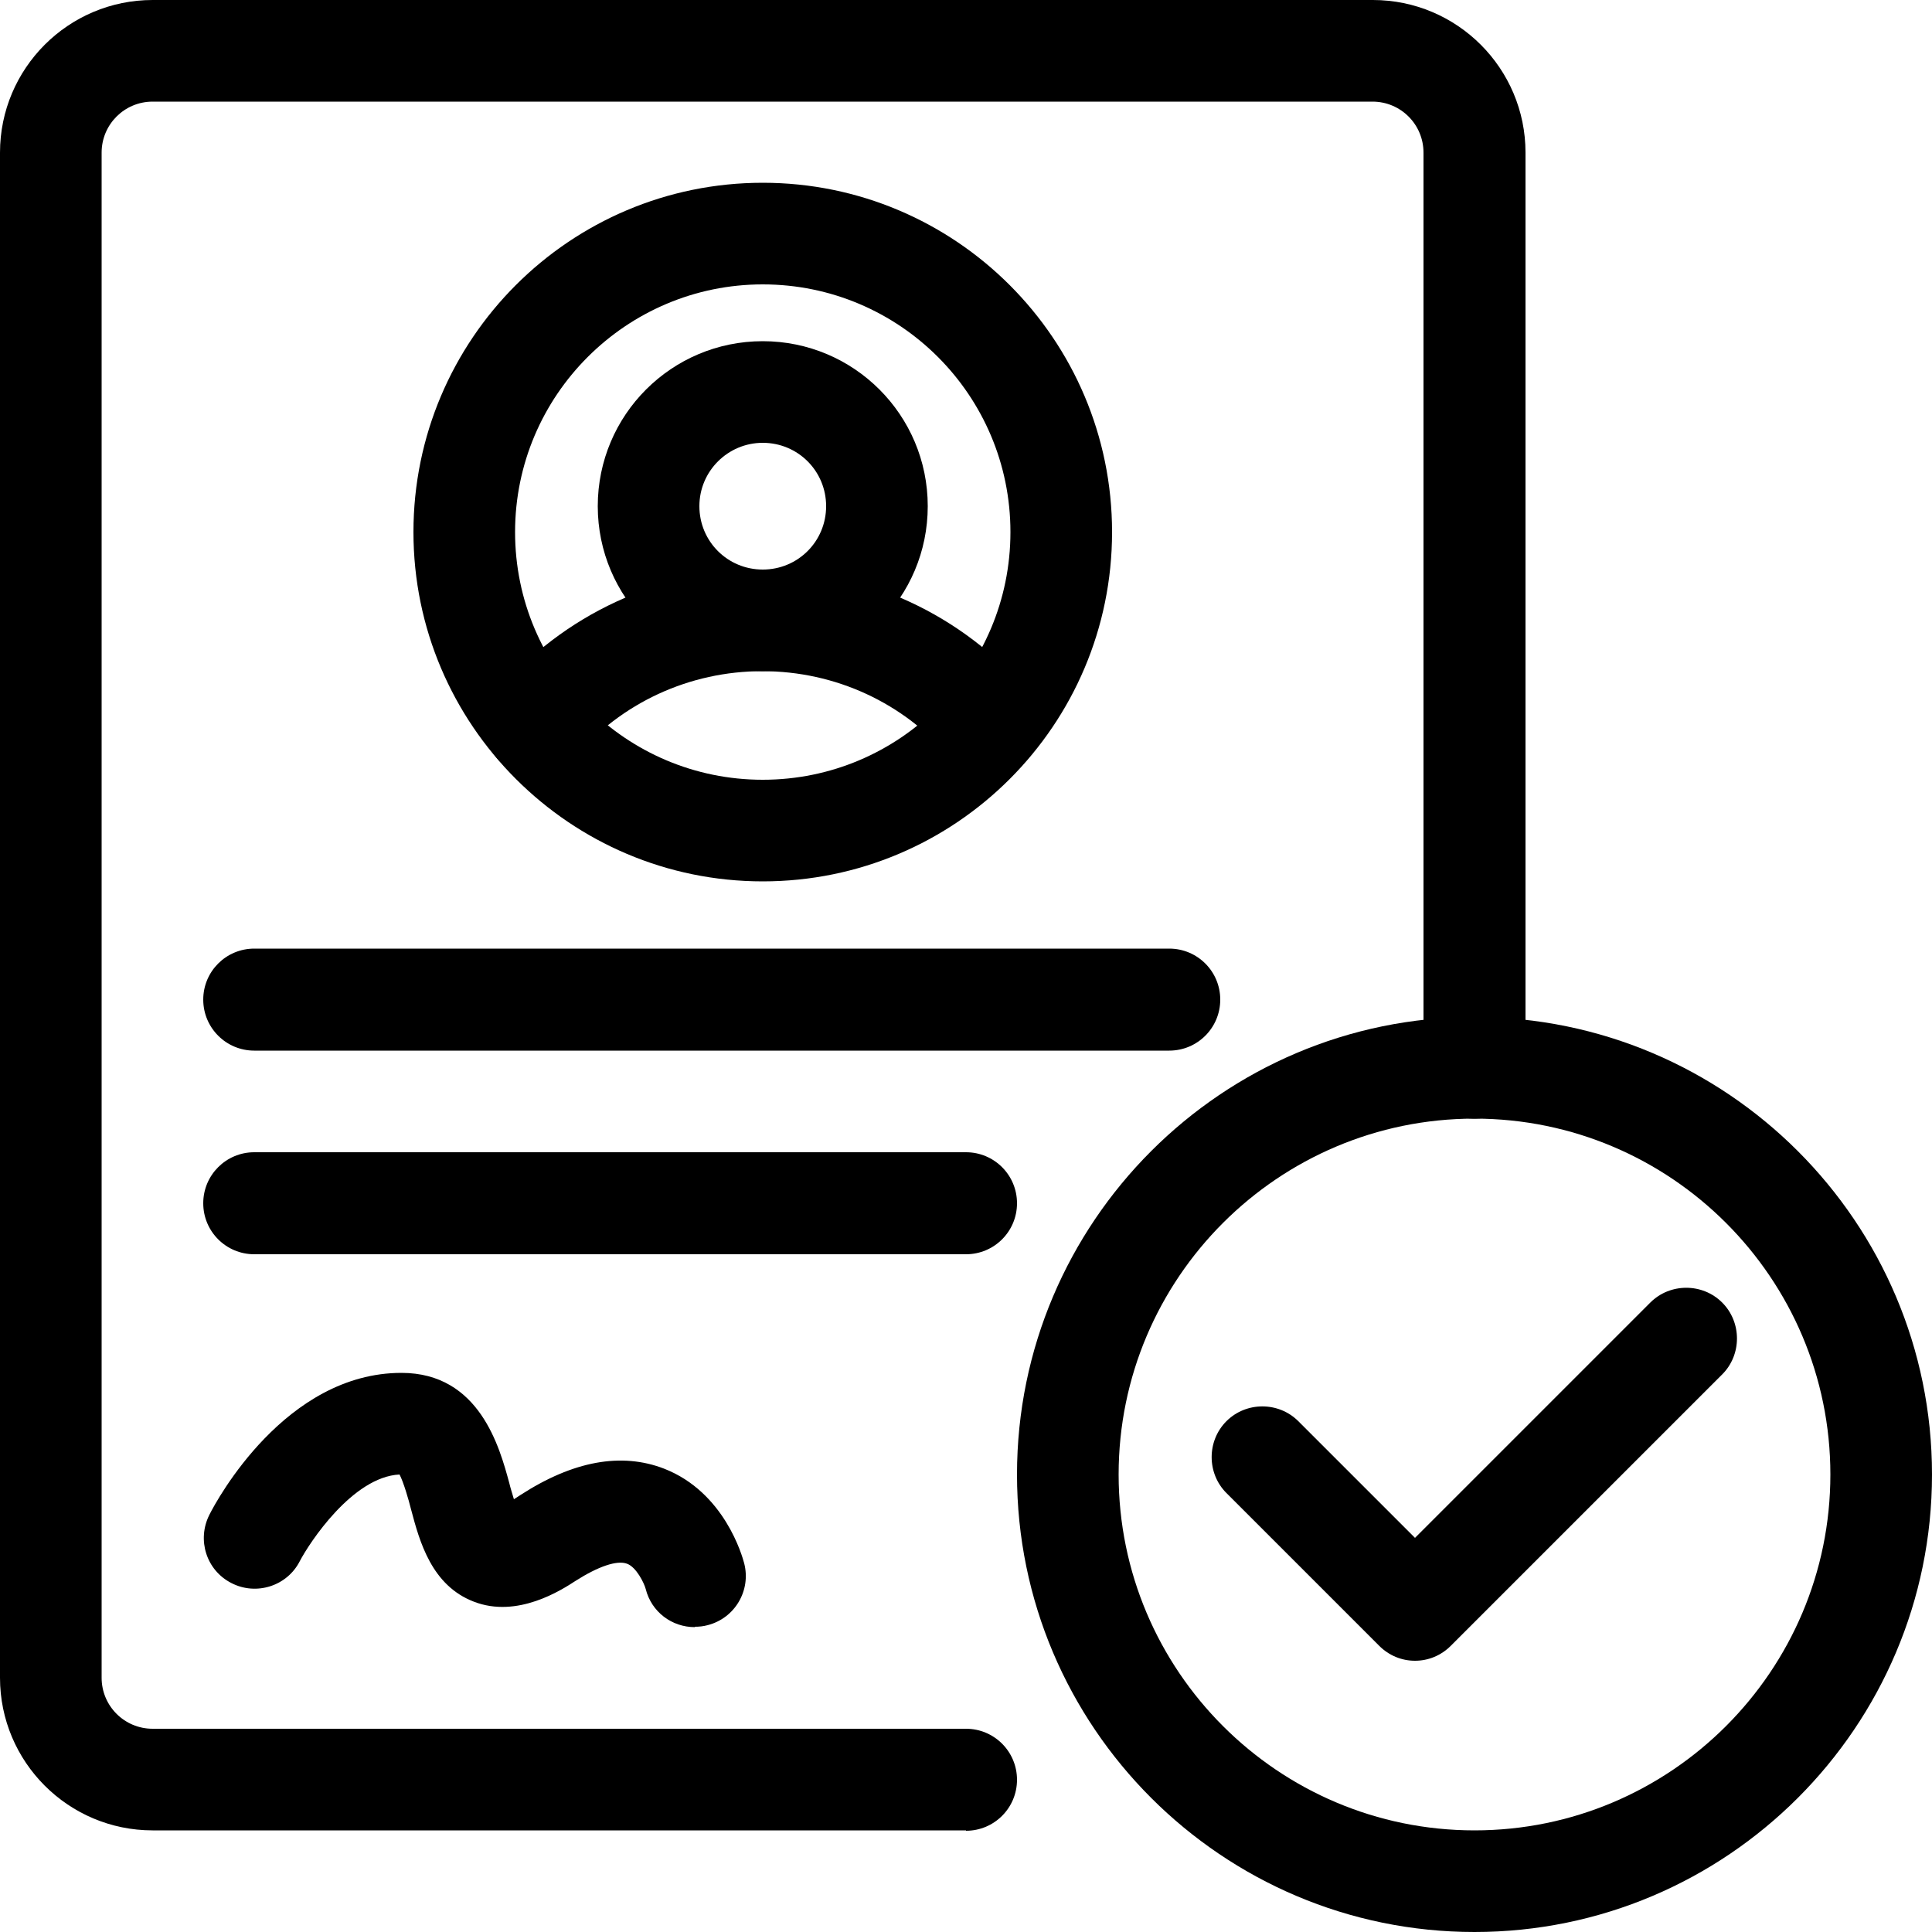 <svg xmlns="http://www.w3.org/2000/svg" id="Layer_1" data-name="Layer 1" viewBox="0 0 50 50"><g><path d="M25,47.37H3.95c-2.18,0-3.95-1.77-3.95-3.95V3.95C0,1.77,1.77,0,3.95,0h31.58c2.18,0,3.95,1.77,3.95,3.95v23.68c0,.73-.59,1.32-1.32,1.32s-1.32-.59-1.32-1.32V3.95c0-.73-.59-1.32-1.32-1.32H3.95c-.73,0-1.32.59-1.32,1.32v39.47c0,.73.59,1.32,1.32,1.32h21.05c.73,0,1.32.59,1.32,1.32s-.59,1.32-1.32,1.32Z"></path><g><path d="M19.74,22.81c-4.98,0-9.04-4.05-9.04-9.04s4.05-9.04,9.04-9.04,9.04,4.05,9.04,9.04-4.05,9.04-9.04,9.04ZM19.74,7.36c-3.53,0-6.41,2.87-6.41,6.41s2.87,6.41,6.41,6.41,6.41-2.87,6.41-6.41-2.87-6.41-6.41-6.41Z"></path><path d="M25.61,20.09c-.37,0-.75-.16-1.01-.47-1.21-1.43-2.98-2.25-4.87-2.25s-3.66.82-4.87,2.25c-.47.56-1.3.62-1.85.15-.55-.47-.62-1.3-.15-1.85,1.72-2.02,4.22-3.18,6.88-3.18s5.17,1.16,6.88,3.18c.47.56.4,1.39-.16,1.85-.25.21-.55.31-.85.31h0Z"></path><path d="M19.74,17.37c-2.35,0-4.27-1.91-4.27-4.27s1.91-4.27,4.27-4.27,4.27,1.91,4.27,4.27-1.91,4.27-4.27,4.27ZM19.74,11.46c-.9,0-1.64.73-1.64,1.64s.73,1.64,1.64,1.64,1.64-.73,1.64-1.64-.73-1.64-1.64-1.64Z"></path></g><path d="M30.26,27.19H6.58c-.73,0-1.32-.59-1.32-1.32s.59-1.32,1.32-1.32h23.68c.73,0,1.32.59,1.32,1.32s-.59,1.32-1.32,1.32Z"></path><path d="M25,32.46H6.58c-.73,0-1.32-.59-1.32-1.32s.59-1.32,1.32-1.32h18.42c.73,0,1.32.59,1.32,1.32s-.59,1.32-1.32,1.32Z"></path><path d="M17.98,42.11c-.59,0-1.12-.39-1.27-.99-.04-.15-.24-.56-.48-.65-.26-.1-.75.07-1.33.44-.37.24-1.51.98-2.64.54-1.09-.42-1.4-1.55-1.62-2.38-.07-.28-.2-.72-.3-.91-1.22.06-2.34,1.78-2.58,2.24-.33.65-1.13.9-1.77.57-.65-.33-.9-1.12-.57-1.77.19-.38,1.97-3.67,4.97-3.67,2.02,0,2.54,1.93,2.79,2.85.03.13.08.28.12.42.05-.03.11-.07.17-.11,1.36-.88,2.61-1.11,3.72-.68,1.56.61,2.02,2.26,2.07,2.45.18.7-.24,1.42-.95,1.6-.11.03-.22.04-.33.04h0Z"></path></g><g><path d="M38.16,50c-6.53,0-11.84-5.31-11.84-11.84s5.31-11.84,11.84-11.84,11.84,5.31,11.84,11.84-5.31,11.84-11.84,11.84ZM38.16,28.95c-5.08,0-9.21,4.13-9.21,9.21s4.13,9.21,9.21,9.21,9.21-4.13,9.21-9.21-4.13-9.21-9.21-9.21Z"></path><path d="M36.62,42.98c-.34,0-.67-.13-.93-.39l-3.95-3.95c-.51-.51-.51-1.35,0-1.86.51-.51,1.35-.51,1.86,0l3.02,3.02,6.09-6.09c.51-.51,1.35-.51,1.86,0s.51,1.35,0,1.86l-7.02,7.02c-.26.26-.59.39-.93.39h0Z"></path></g></svg>